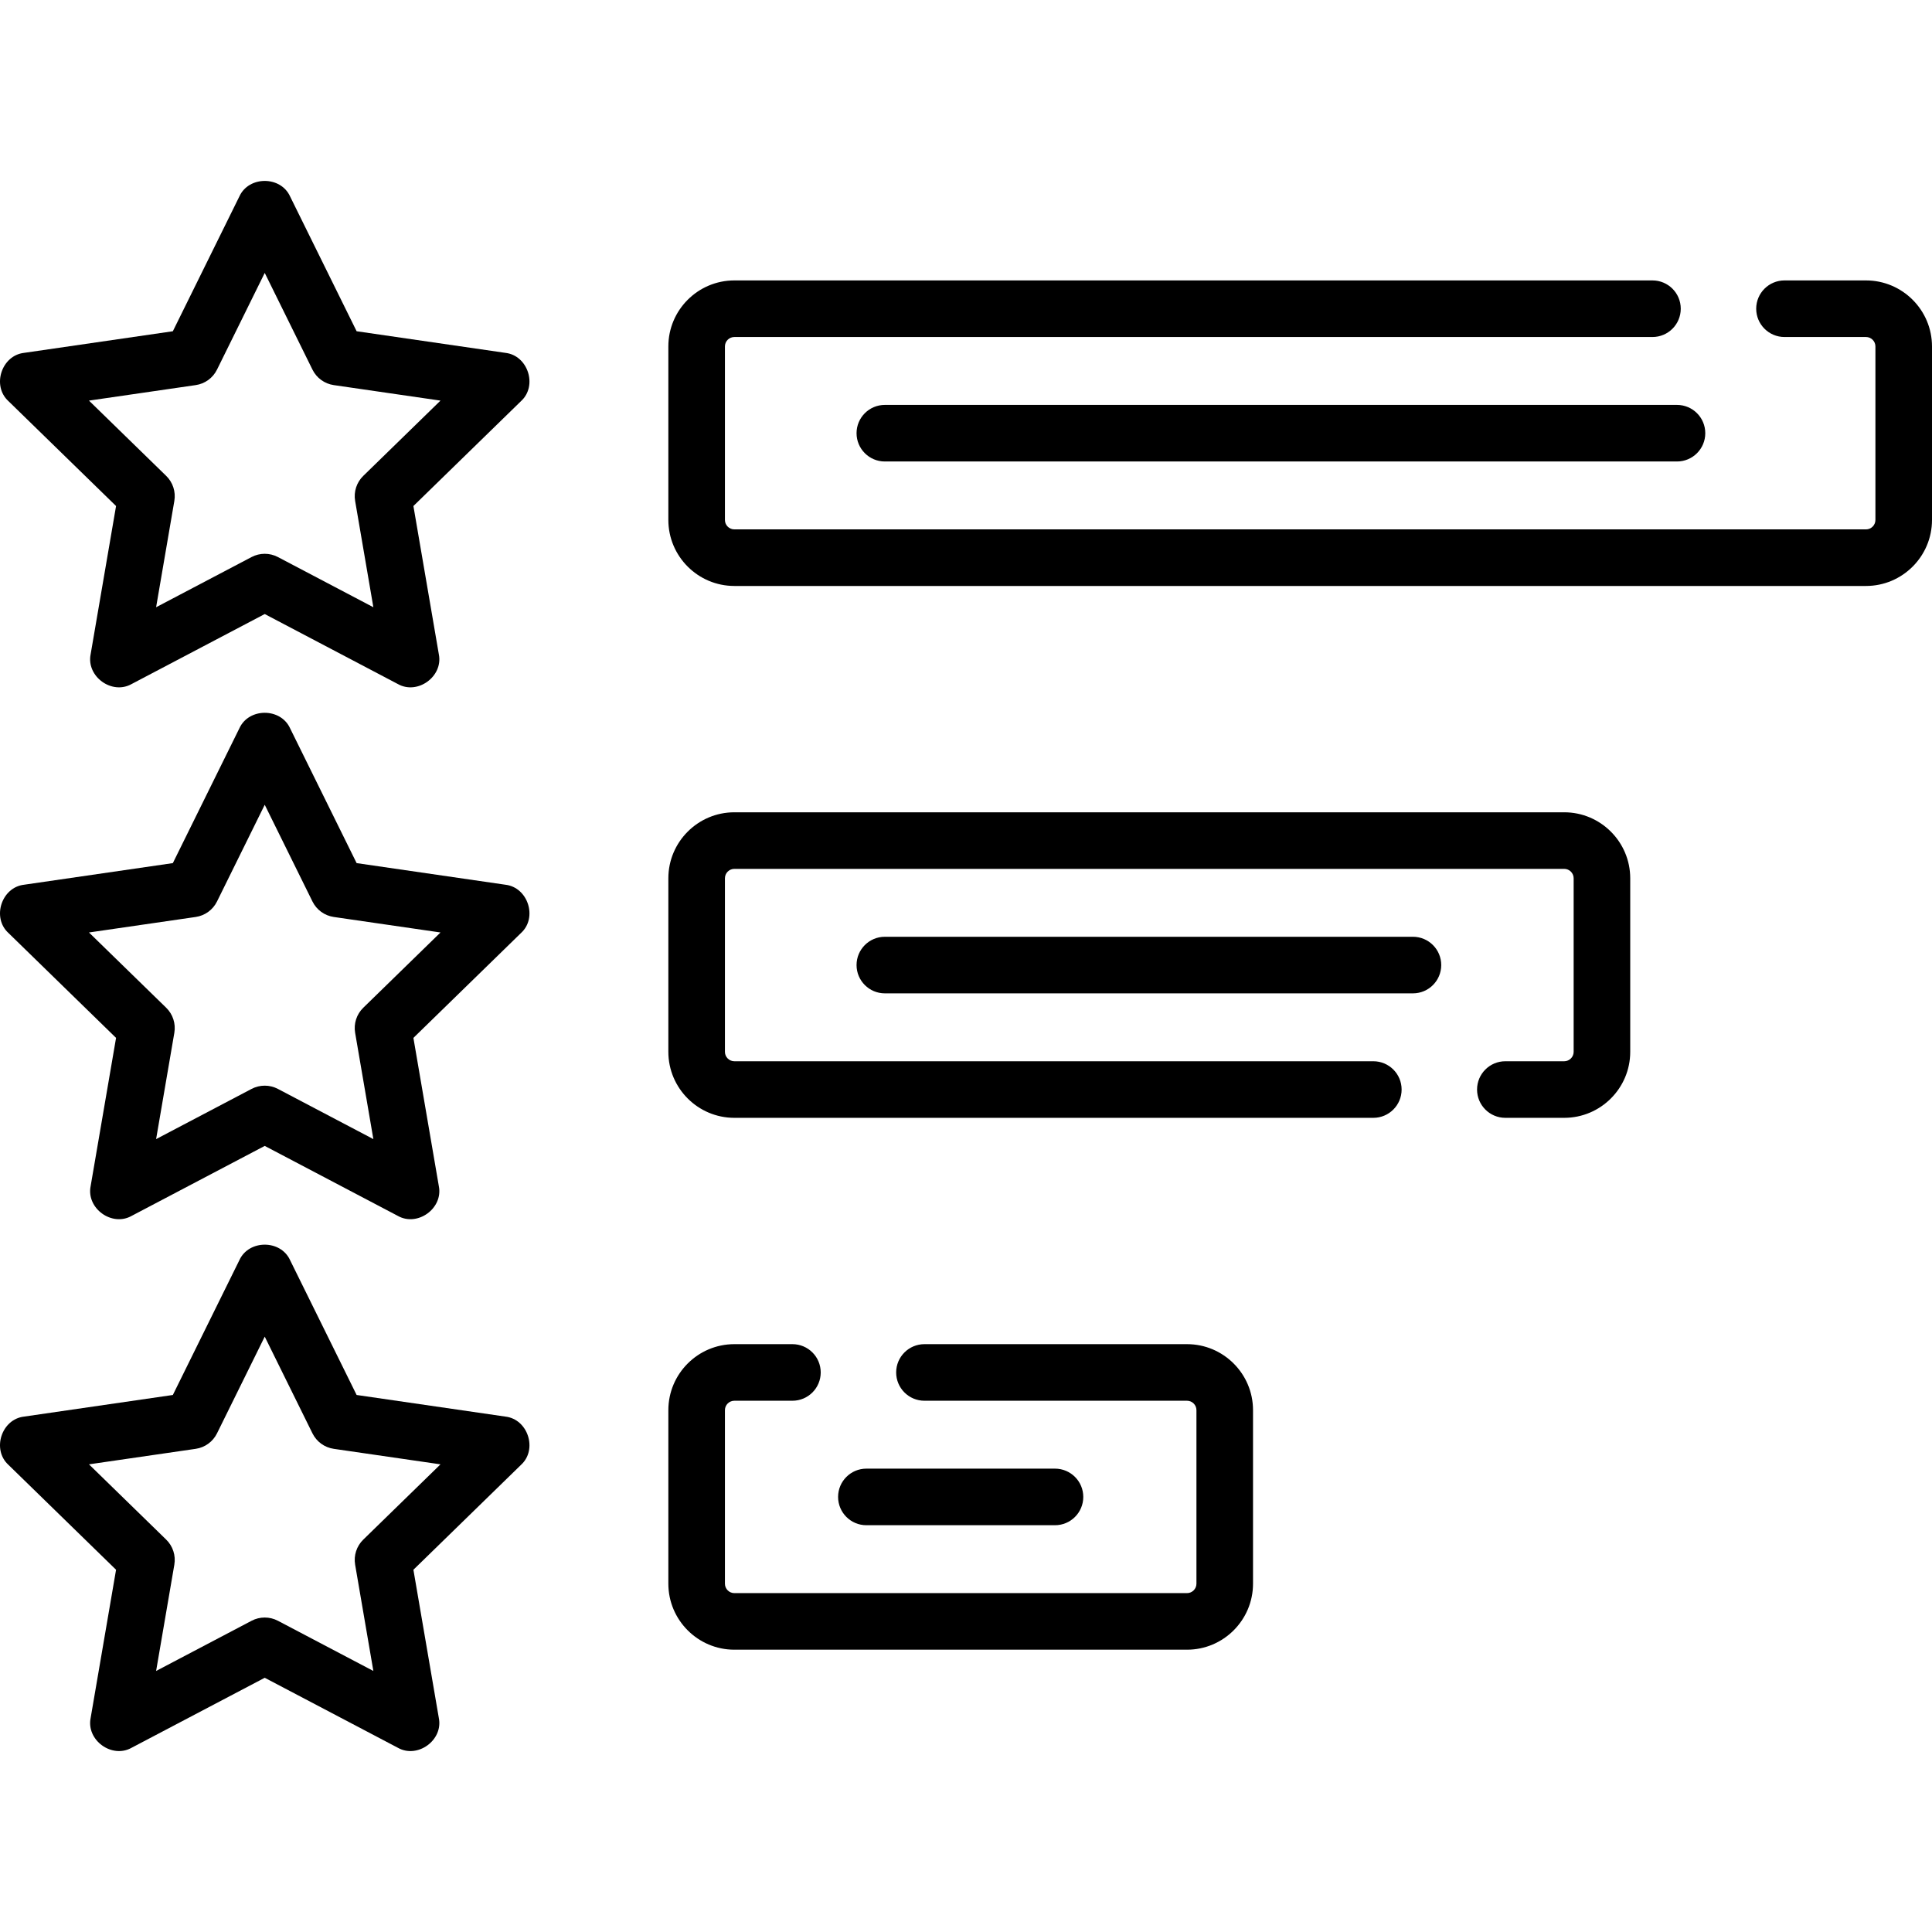 <svg id="Capa_1" enable-background="new 0 0 512.182 512.182" height="512" viewBox="0 0 512.182 512.182" width="512" xmlns="http://www.w3.org/2000/svg"><g><path d="m133.973 93.544-39.431-5.73-17.634-35.73c-2.491-5.491-10.96-5.49-13.451 0l-17.634 35.73-39.431 5.73c-5.992.672-8.608 8.727-4.156 12.793l28.532 27.812-6.736 39.272c-1.212 5.906 5.64 10.884 10.882 7.906l35.268-18.542 35.268 18.542c5.233 2.978 12.097-2 10.882-7.906l-6.735-39.272 28.532-27.812c4.453-4.066 1.836-12.12-4.156-12.793zm-37.669 32.616c-1.768 1.724-2.574 4.206-2.157 6.639l4.833 28.181-25.307-13.306c-2.186-1.148-4.795-1.148-6.98 0l-25.307 13.306 4.833-28.181c.417-2.433-.389-4.915-2.157-6.639l-20.474-19.957 28.294-4.111c2.443-.354 4.555-1.889 5.647-4.103l12.653-25.64 12.654 25.64c1.093 2.214 3.204 3.748 5.647 4.103l28.294 4.111z"/><path d="m133.973 234.544-39.431-5.73-17.634-35.73c-2.491-5.491-10.96-5.49-13.451 0l-17.634 35.73-39.431 5.73c-5.992.672-8.608 8.727-4.156 12.793l28.532 27.812-6.736 39.272c-1.212 5.906 5.64 10.884 10.882 7.906l35.268-18.542 35.268 18.542c5.233 2.978 12.097-2 10.882-7.906l-6.735-39.272 28.532-27.812c4.453-4.066 1.836-12.12-4.156-12.793zm-37.669 32.616c-1.768 1.724-2.574 4.206-2.157 6.639l4.833 28.181-25.307-13.306c-2.186-1.148-4.795-1.148-6.98 0l-25.307 13.306 4.833-28.181c.417-2.433-.389-4.915-2.157-6.639l-20.474-19.957 28.294-4.111c2.443-.354 4.555-1.889 5.647-4.103l12.653-25.64 12.654 25.64c1.093 2.214 3.204 3.748 5.647 4.103l28.294 4.111z"/><path d="m133.973 375.544-39.431-5.73-17.634-35.73c-2.491-5.491-10.96-5.49-13.451 0l-17.634 35.73-39.431 5.73c-5.992.672-8.608 8.727-4.156 12.793l28.532 27.812-6.736 39.272c-1.212 5.906 5.64 10.884 10.882 7.906l35.268-18.542 35.268 18.542c5.233 2.978 12.098-2 10.882-7.906l-6.735-39.272 28.532-27.812c4.453-4.066 1.836-12.12-4.156-12.793zm-37.669 32.616c-1.768 1.724-2.574 4.206-2.157 6.639l4.833 28.181-25.307-13.306c-2.186-1.148-4.795-1.148-6.98 0l-25.307 13.306 4.833-28.181c.417-2.433-.389-4.915-2.157-6.639l-20.474-19.957 28.294-4.111c2.443-.354 4.555-1.889 5.647-4.103l12.653-25.64 12.654 25.64c1.093 2.214 3.204 3.748 5.647 4.103l28.294 4.111z"/><path d="m494.682 74.342h-21.606c-4.142 0-7.5 3.357-7.5 7.5s3.358 7.5 7.5 7.5h21.606c1.378 0 2.5 1.121 2.5 2.5v46c0 1.379-1.122 2.5-2.5 2.5h-300c-1.378 0-2.5-1.121-2.5-2.5v-46c0-1.379 1.122-2.5 2.5-2.5h243.394c4.142 0 7.5-3.357 7.5-7.5s-3.358-7.5-7.5-7.5h-243.394c-9.649 0-17.5 7.851-17.5 17.5v46c0 9.649 7.851 17.5 17.5 17.5h300c9.649 0 17.5-7.851 17.5-17.5v-46c0-9.649-7.85-17.5-17.5-17.5z"/><path d="m234.576 107.342c-4.142 0-7.5 3.357-7.5 7.5s3.358 7.5 7.5 7.5h210c4.142 0 7.5-3.357 7.5-7.5s-3.358-7.5-7.5-7.5z"/><path d="m414.682 215.342h-220c-9.649 0-17.5 7.851-17.5 17.5v46c0 9.649 7.851 17.5 17.5 17.5h169.394c4.142 0 7.5-3.357 7.5-7.5s-3.358-7.5-7.5-7.5h-169.394c-1.378 0-2.5-1.121-2.5-2.5v-46c0-1.379 1.122-2.5 2.5-2.5h220c1.378 0 2.5 1.121 2.5 2.5v46c0 1.379-1.122 2.5-2.5 2.5h-15.606c-4.142 0-7.5 3.357-7.5 7.5s3.358 7.5 7.5 7.5h15.606c9.649 0 17.5-7.851 17.5-17.5v-46c0-9.649-7.85-17.5-17.5-17.5z"/><path d="m374.576 248.342h-140c-4.142 0-7.5 3.357-7.5 7.5s3.358 7.5 7.5 7.5h140c4.142 0 7.5-3.357 7.5-7.5s-3.358-7.5-7.5-7.5z"/><path d="m314.682 356.342h-69.606c-4.142 0-7.5 3.357-7.5 7.5s3.358 7.5 7.5 7.5h69.606c1.378 0 2.5 1.121 2.5 2.5v46c0 1.379-1.122 2.5-2.5 2.5h-120c-1.378 0-2.5-1.121-2.5-2.5v-46c0-1.379 1.122-2.5 2.5-2.5h15.394c4.142 0 7.5-3.357 7.5-7.5s-3.358-7.5-7.5-7.5h-15.394c-9.649 0-17.5 7.851-17.5 17.5v46c0 9.649 7.851 17.5 17.5 17.5h120c9.649 0 17.5-7.851 17.5-17.5v-46c0-9.649-7.85-17.5-17.5-17.5z"/><path d="m279.682 404.342c4.142 0 7.5-3.357 7.5-7.5s-3.358-7.5-7.5-7.5h-50c-4.142 0-7.5 3.357-7.5 7.5s3.358 7.5 7.5 7.5z"/></g></svg>